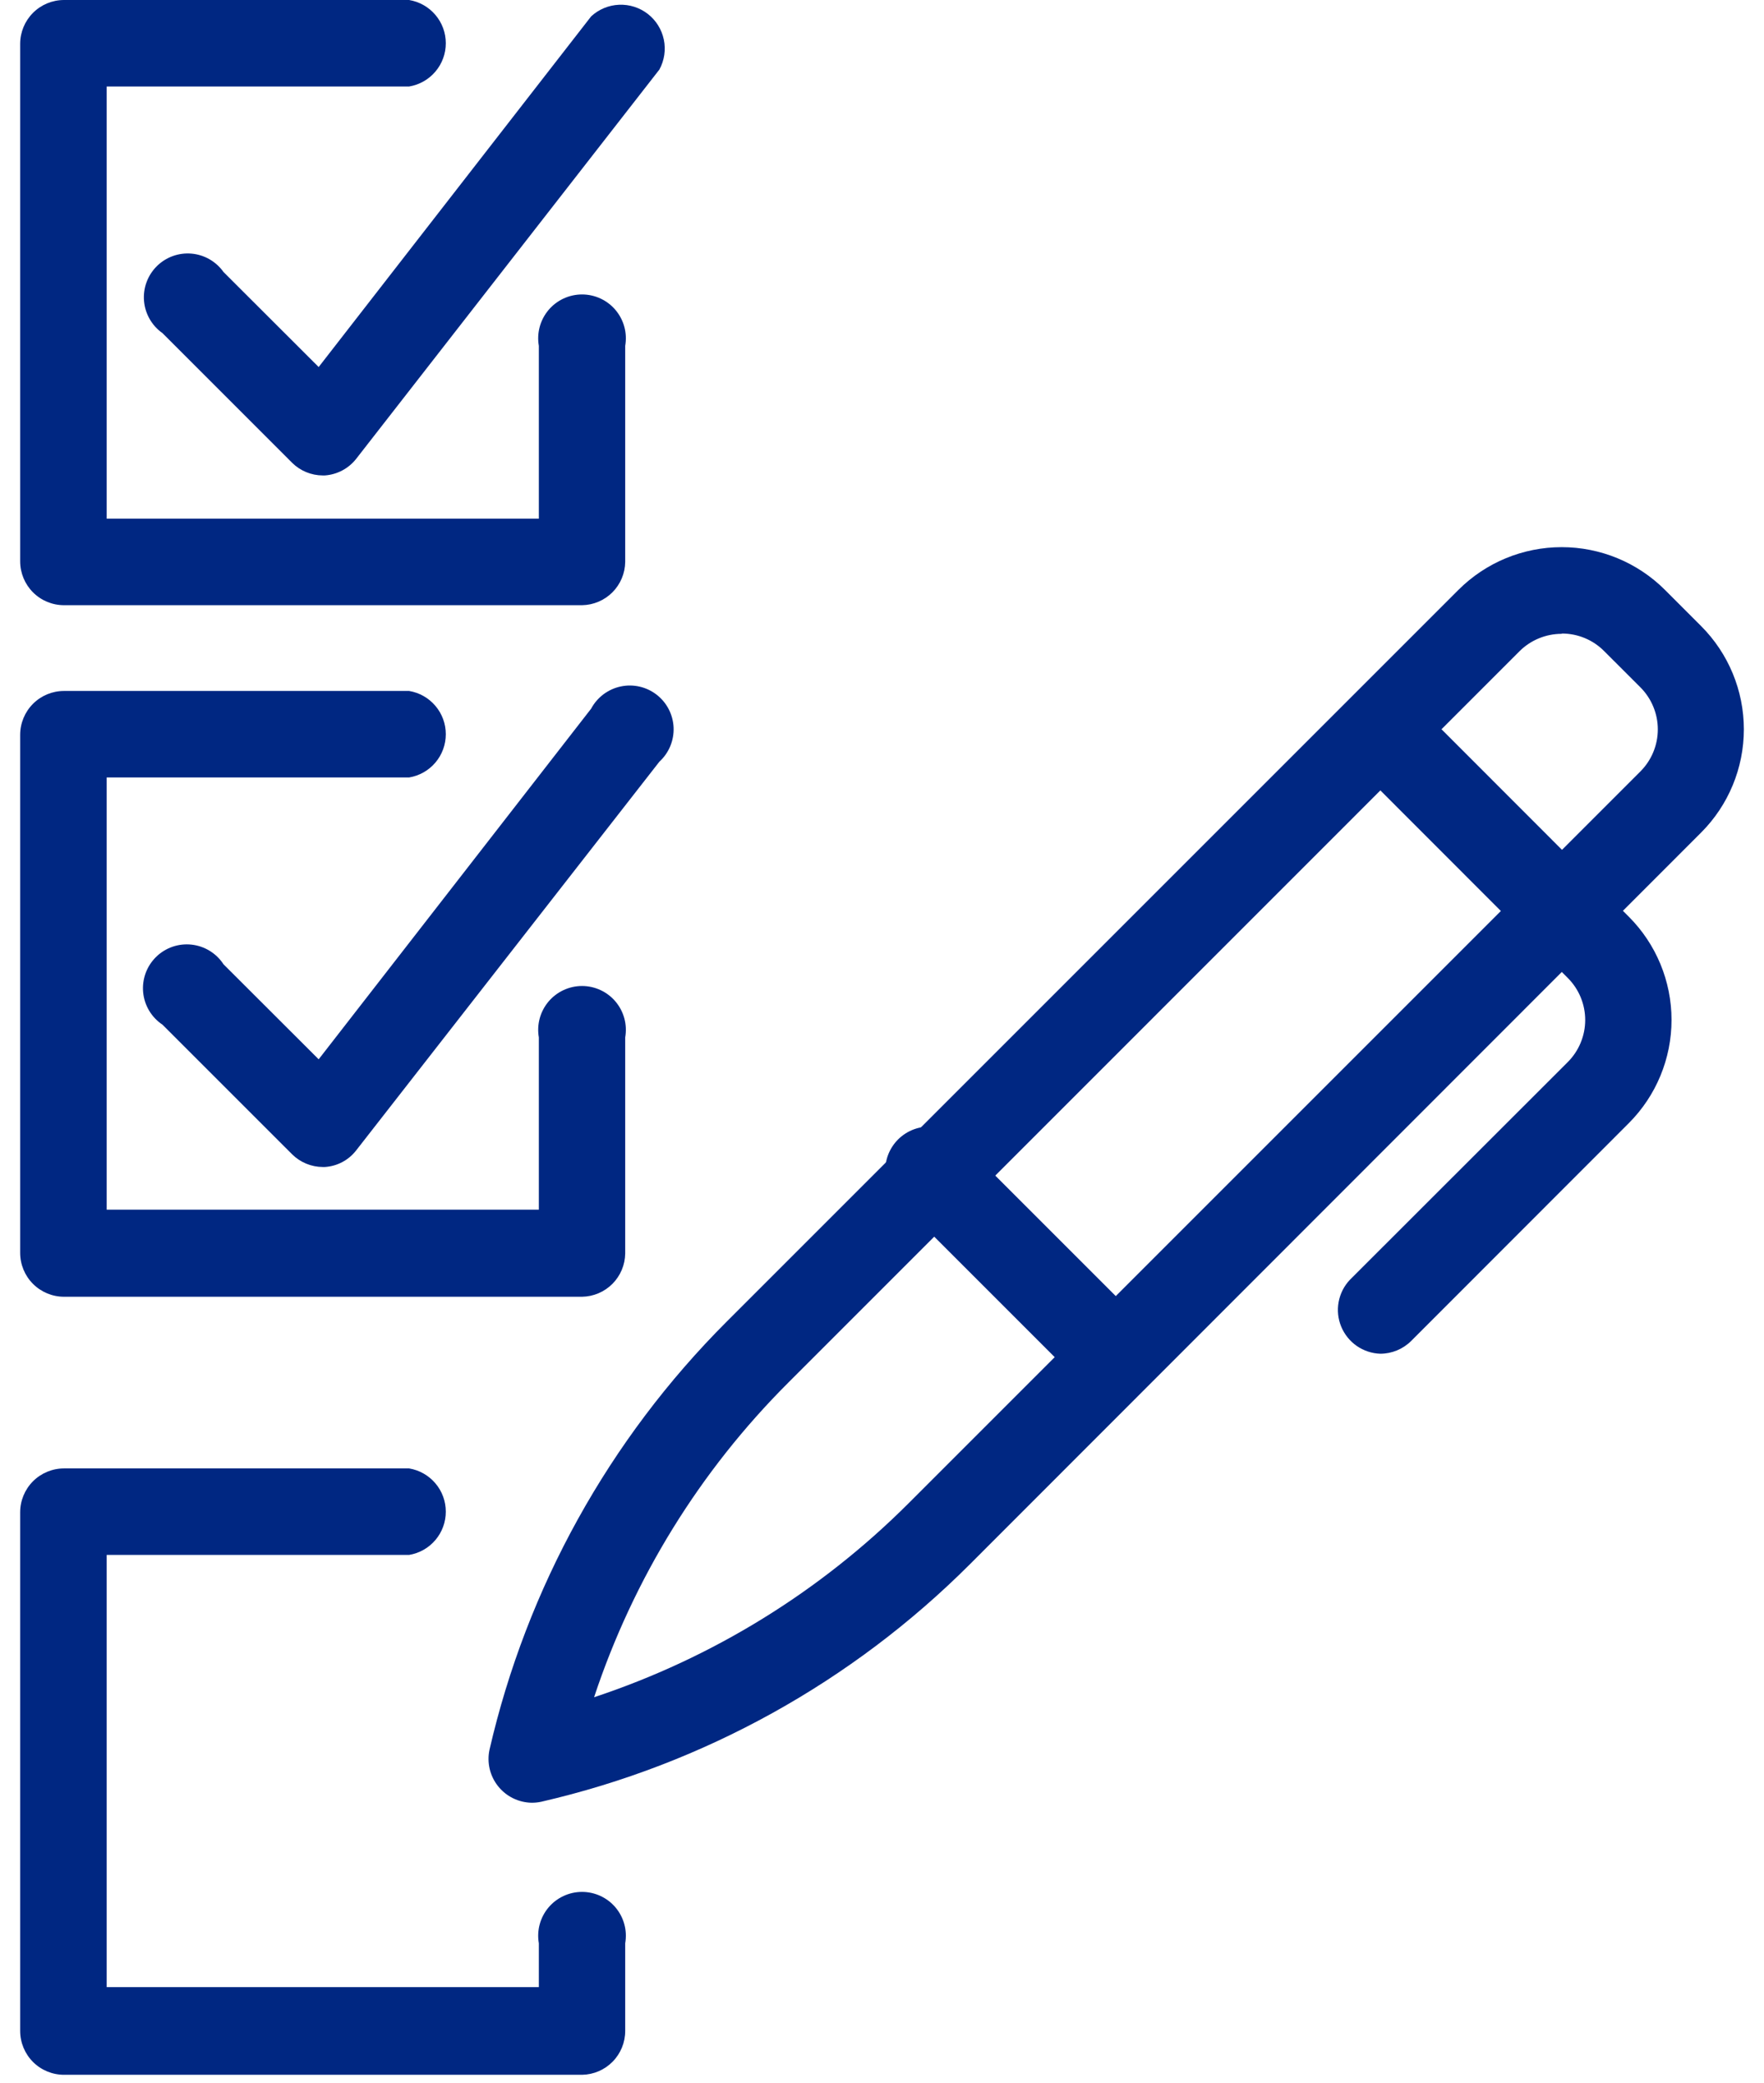 <svg width="83" height="98" viewBox="0 0 83 98" fill="none" xmlns="http://www.w3.org/2000/svg">
<path d="M27.389 28.475H3.012C2.465 28.475 1.94 28.258 1.553 27.871C1.167 27.484 0.949 26.959 0.949 26.412V2.062C0.949 1.515 1.167 0.991 1.553 0.604C1.94 0.217 2.465 0 3.012 0H19.25C19.732 0.08 20.17 0.328 20.486 0.701C20.803 1.073 20.976 1.546 20.976 2.035C20.976 2.524 20.803 2.997 20.486 3.369C20.17 3.742 19.732 3.99 19.25 4.07H5.019V24.405H25.354V16.272C25.302 15.976 25.316 15.672 25.394 15.381C25.472 15.09 25.613 14.82 25.806 14.59C26 14.359 26.242 14.174 26.515 14.047C26.787 13.92 27.085 13.854 27.386 13.854C27.687 13.854 27.984 13.92 28.257 14.047C28.53 14.174 28.771 14.359 28.965 14.59C29.158 14.82 29.299 15.09 29.377 15.381C29.456 15.672 29.469 15.976 29.417 16.272V26.44C29.41 26.976 29.194 27.489 28.816 27.869C28.437 28.248 27.925 28.466 27.389 28.475Z" fill="#002782"/>
<path d="M15.186 22.37C14.649 22.368 14.133 22.156 13.749 21.779L7.645 15.674C7.399 15.501 7.194 15.276 7.044 15.015C6.894 14.755 6.803 14.464 6.777 14.165C6.751 13.865 6.791 13.563 6.894 13.281C6.997 12.998 7.161 12.742 7.374 12.529C7.586 12.317 7.843 12.153 8.125 12.05C8.408 11.947 8.71 11.907 9.009 11.933C9.309 11.959 9.599 12.05 9.86 12.2C10.12 12.35 10.345 12.555 10.518 12.8L14.994 17.269L27.815 0.77C28.174 0.438 28.64 0.244 29.128 0.224C29.617 0.203 30.097 0.357 30.483 0.657C30.869 0.958 31.135 1.386 31.235 1.865C31.334 2.344 31.26 2.843 31.026 3.272L16.761 21.586C16.583 21.813 16.359 22 16.105 22.135C15.85 22.27 15.57 22.35 15.283 22.37H15.186Z" fill="#002782"/>
<path d="M27.389 61.013H3.012C2.465 61.013 1.94 60.795 1.553 60.408C1.167 60.022 0.949 59.497 0.949 58.95V34.573C0.949 34.026 1.167 33.501 1.553 33.114C1.94 32.727 2.465 32.51 3.012 32.51H19.25C19.732 32.59 20.17 32.838 20.486 33.211C20.803 33.584 20.976 34.056 20.976 34.545C20.976 35.034 20.803 35.507 20.486 35.88C20.17 36.252 19.732 36.501 19.25 36.58H5.019V56.915H25.354V48.81C25.302 48.514 25.316 48.209 25.394 47.919C25.472 47.628 25.613 47.358 25.806 47.128C26 46.897 26.242 46.712 26.515 46.585C26.787 46.458 27.085 46.392 27.386 46.392C27.687 46.392 27.984 46.458 28.257 46.585C28.53 46.712 28.771 46.897 28.965 47.128C29.158 47.358 29.299 47.628 29.377 47.919C29.456 48.209 29.469 48.514 29.417 48.81V58.978C29.41 59.514 29.194 60.026 28.816 60.406C28.437 60.786 27.925 61.004 27.389 61.013Z" fill="#002782"/>
<path d="M15.187 54.908C14.649 54.905 14.133 54.693 13.75 54.316L7.645 48.212C7.39 48.042 7.177 47.818 7.019 47.555C6.862 47.292 6.765 46.998 6.736 46.693C6.707 46.388 6.746 46.081 6.85 45.793C6.954 45.505 7.122 45.244 7.339 45.029C7.557 44.813 7.82 44.649 8.109 44.548C8.398 44.447 8.706 44.412 9.011 44.445C9.315 44.478 9.608 44.578 9.869 44.739C10.13 44.899 10.352 45.116 10.519 45.373L14.994 49.841L27.815 33.342C27.957 33.077 28.155 32.847 28.395 32.667C28.635 32.487 28.912 32.361 29.205 32.299C29.499 32.236 29.802 32.239 30.095 32.306C30.387 32.373 30.662 32.504 30.899 32.688C31.136 32.872 31.33 33.106 31.467 33.373C31.604 33.64 31.682 33.933 31.694 34.233C31.706 34.533 31.652 34.832 31.537 35.109C31.422 35.386 31.247 35.635 31.026 35.837L16.761 54.124C16.585 54.352 16.362 54.541 16.107 54.676C15.852 54.811 15.571 54.89 15.283 54.908H15.187Z" fill="#002782"/>
<path d="M27.389 97.62H3.012C2.465 97.62 1.94 97.403 1.553 97.016C1.167 96.629 0.949 96.105 0.949 95.558V71.153C0.949 70.606 1.167 70.081 1.553 69.694C1.94 69.308 2.465 69.09 3.012 69.09H19.25C19.732 69.17 20.17 69.418 20.486 69.791C20.803 70.163 20.976 70.636 20.976 71.125C20.976 71.614 20.803 72.087 20.486 72.46C20.17 72.832 19.732 73.081 19.25 73.16H5.019V93.495H25.354V91.433C25.302 91.136 25.316 90.832 25.394 90.542C25.472 90.251 25.613 89.981 25.806 89.751C26 89.52 26.242 89.335 26.515 89.208C26.787 89.081 27.085 89.015 27.386 89.015C27.687 89.015 27.984 89.081 28.257 89.208C28.53 89.335 28.771 89.52 28.965 89.751C29.158 89.981 29.299 90.251 29.377 90.542C29.456 90.832 29.469 91.136 29.417 91.433V95.558C29.417 96.099 29.205 96.618 28.825 97.004C28.446 97.39 27.93 97.611 27.389 97.62Z" fill="#002782"/>
<path d="M25.011 84.82C24.707 84.814 24.408 84.741 24.136 84.607C23.863 84.472 23.624 84.279 23.435 84.041C23.246 83.804 23.111 83.527 23.041 83.231C22.972 82.936 22.968 82.628 23.031 82.331C24.788 74.7 28.657 67.717 34.195 62.181L68.624 27.753C69.912 26.466 71.659 25.744 73.481 25.744C75.302 25.744 77.049 26.466 78.338 27.753L80.042 29.458C81.329 30.747 82.052 32.494 82.052 34.315C82.052 36.136 81.329 37.883 80.042 39.172L45.635 73.6C40.095 79.138 33.111 83.009 25.478 84.771C25.325 84.805 25.168 84.821 25.011 84.82ZM73.477 29.822C72.735 29.823 72.023 30.117 71.497 30.64L37.09 65.055C32.93 69.207 29.801 74.277 27.953 79.856C33.531 78.008 38.599 74.882 42.754 70.727L77.183 36.298C77.443 36.038 77.649 35.73 77.79 35.39C77.931 35.05 78.004 34.686 78.004 34.318C78.004 33.95 77.931 33.586 77.79 33.247C77.649 32.907 77.443 32.598 77.183 32.338L75.471 30.627C75.211 30.367 74.902 30.16 74.562 30.02C74.223 29.88 73.859 29.808 73.491 29.808L73.477 29.822Z" fill="#002782"/>
<path d="M64.946 63.694C64.549 63.681 64.165 63.553 63.839 63.328C63.514 63.102 63.26 62.787 63.108 62.421C62.956 62.055 62.913 61.652 62.985 61.262C63.056 60.872 63.238 60.511 63.509 60.222L73.766 49.972C74.026 49.712 74.233 49.403 74.373 49.063C74.514 48.724 74.587 48.36 74.587 47.992C74.587 47.624 74.514 47.26 74.373 46.92C74.233 46.581 74.026 46.272 73.766 46.012L63.509 35.748C63.225 35.35 63.092 34.865 63.133 34.379C63.174 33.892 63.386 33.436 63.732 33.091C64.077 32.746 64.534 32.535 65.021 32.496C65.507 32.456 65.992 32.59 66.389 32.874L76.639 43.132C77.926 44.42 78.649 46.167 78.649 47.988C78.649 49.81 77.926 51.556 76.639 52.845L66.389 63.102C66.004 63.481 65.486 63.693 64.946 63.694Z" fill="#002782"/>
<path d="M52.51 65.9C52.242 65.901 51.978 65.849 51.731 65.746C51.484 65.644 51.26 65.493 51.073 65.302L42.528 56.757C42.282 56.584 42.077 56.359 41.927 56.099C41.777 55.838 41.686 55.547 41.66 55.248C41.634 54.948 41.674 54.647 41.777 54.364C41.88 54.082 42.044 53.825 42.256 53.612C42.469 53.4 42.726 53.236 43.008 53.133C43.291 53.03 43.592 52.99 43.892 53.016C44.192 53.042 44.482 53.133 44.743 53.283C45.003 53.433 45.228 53.638 45.401 53.884L53.946 62.429C54.207 62.719 54.38 63.077 54.445 63.462C54.51 63.846 54.465 64.242 54.314 64.601C54.164 64.961 53.914 65.271 53.595 65.495C53.276 65.719 52.899 65.847 52.51 65.866V65.9Z" fill="#002782"/>
</svg>
